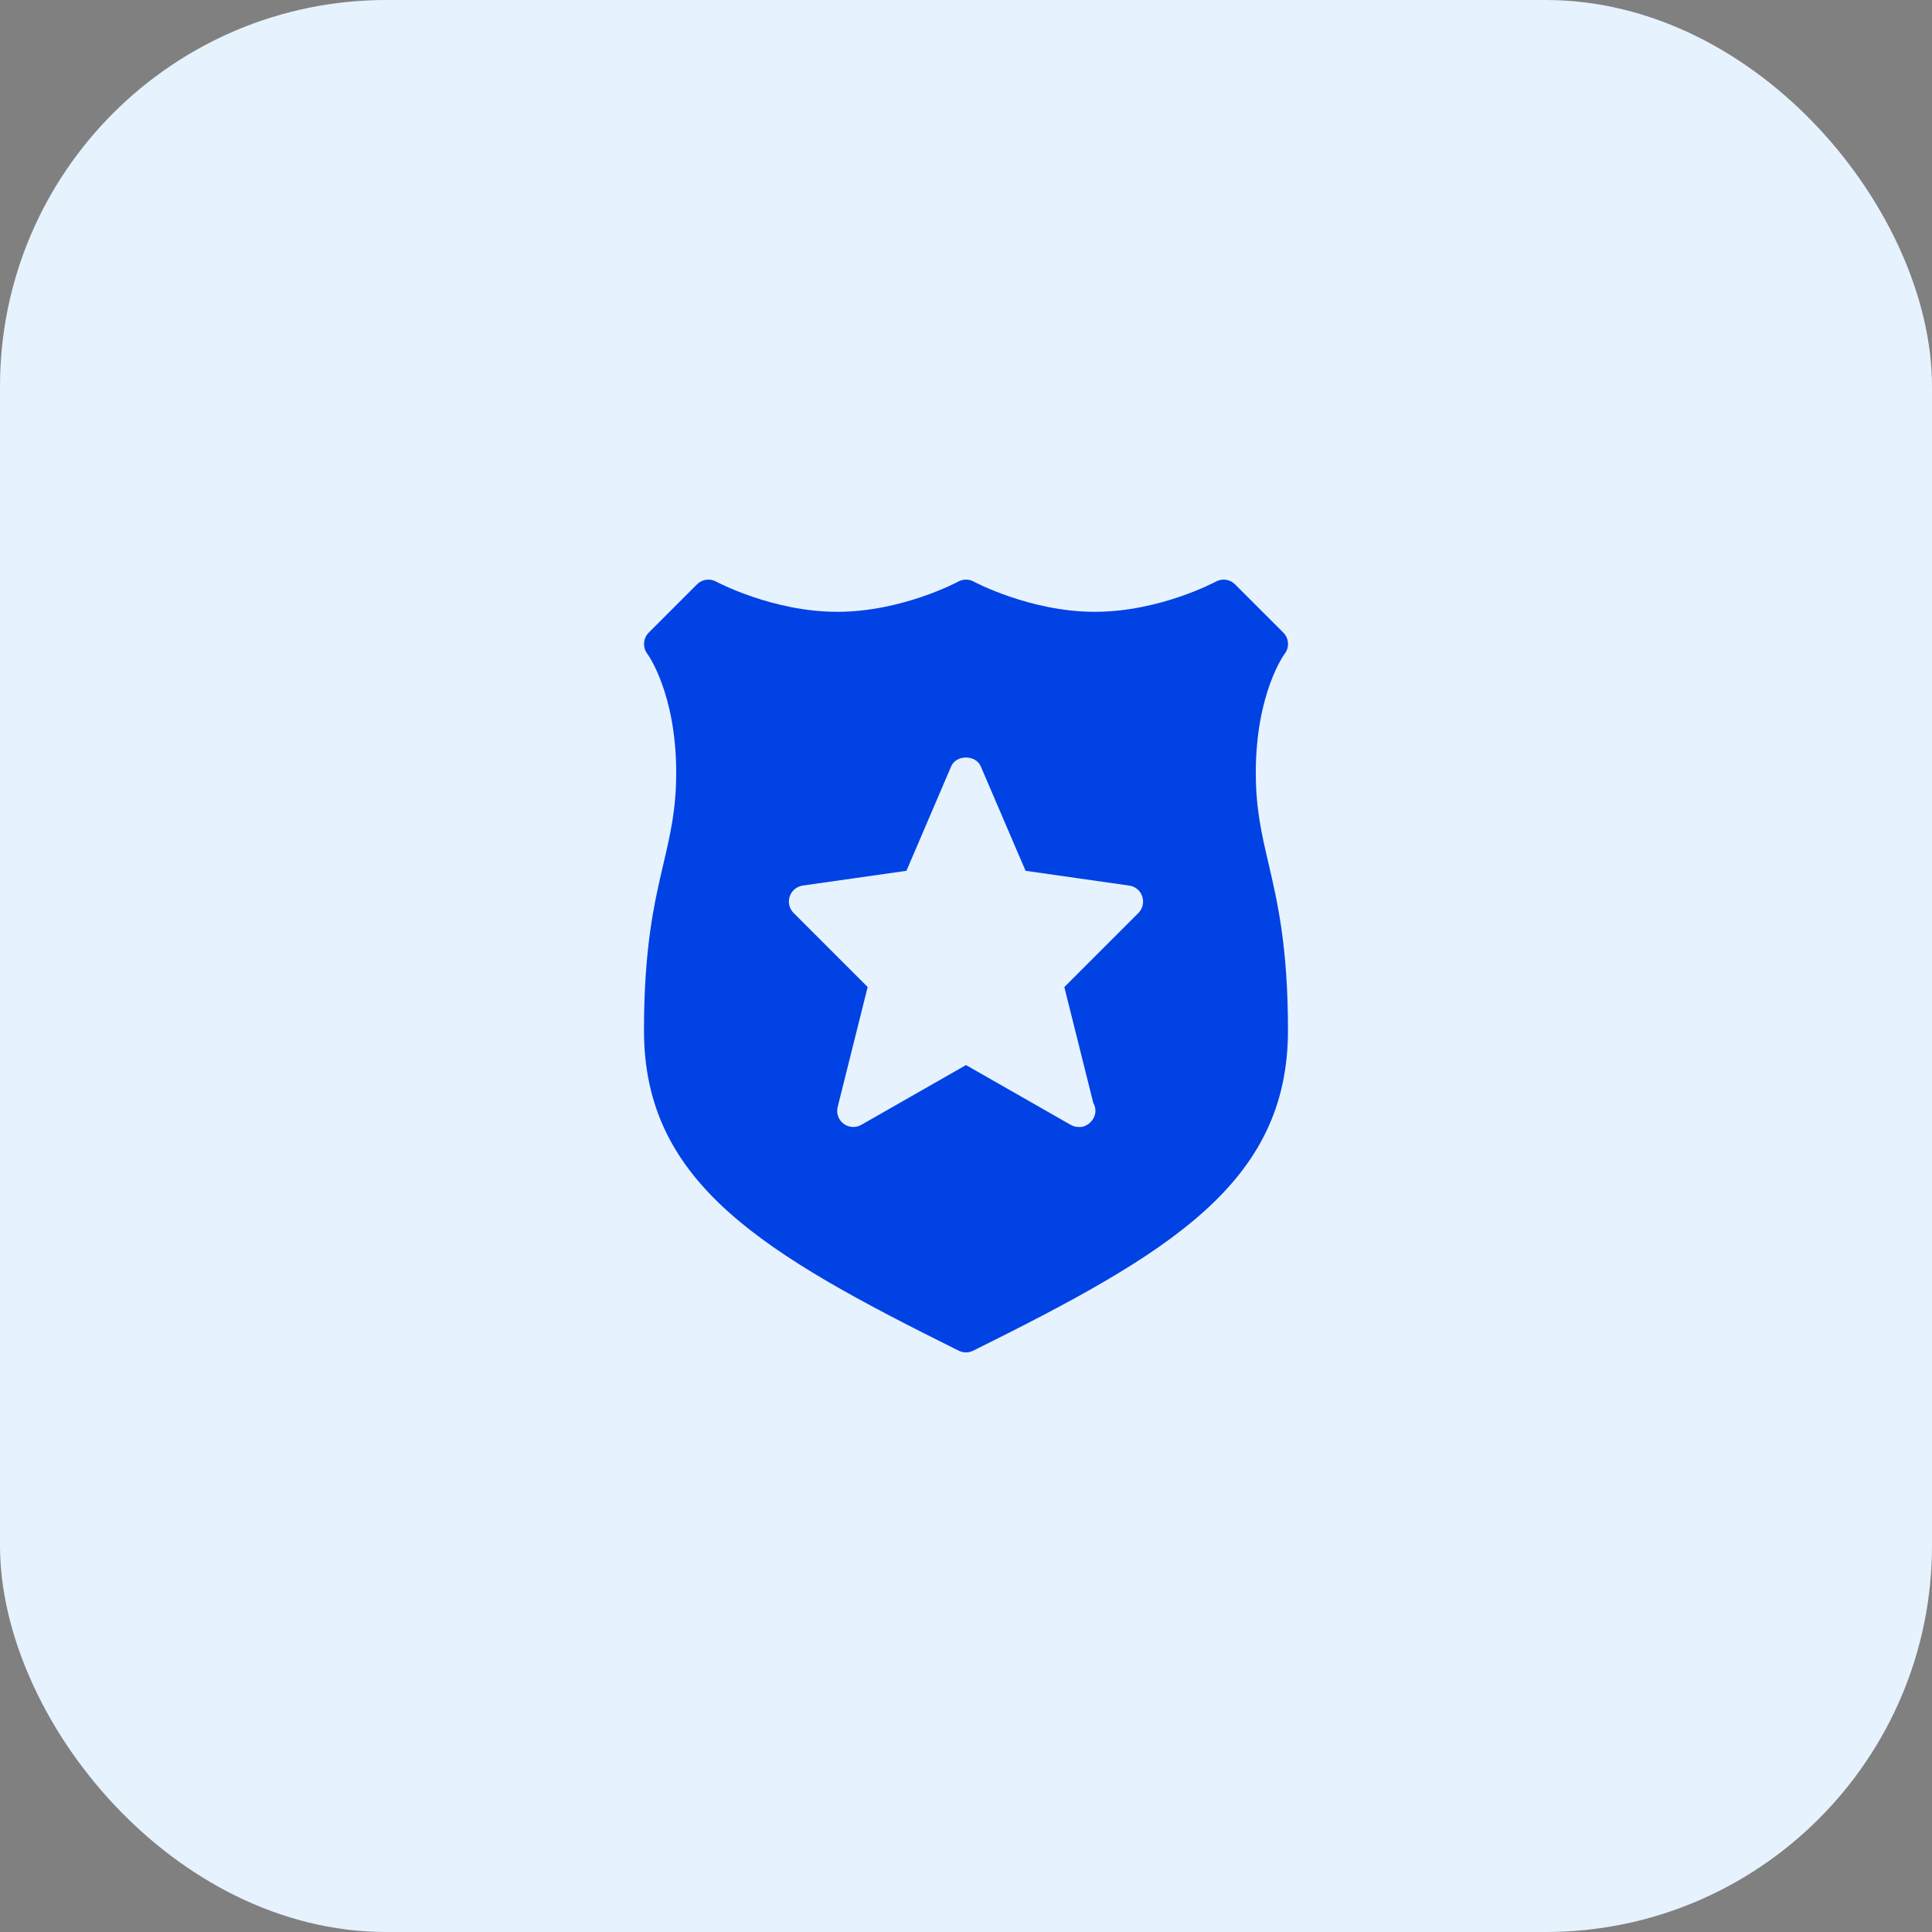 <svg width="40" height="40" viewBox="0 0 40 40" fill="none" xmlns="http://www.w3.org/2000/svg">
<rect x="0" y="0" width="40" height="40" fill="#808080" stroke="none"/>
<rect width="40" height="40" rx="8" fill="#E7F2FF"/>
<g clip-path="url(#clip0_9460_6142)">
<path d="M26 16C26 14.349 26.592 13.543 26.597 13.537C26.7 13.405 26.688 13.216 26.569 13.097L25.569 12.097C25.465 11.993 25.303 11.97 25.174 12.041C25.162 12.047 24.011 12.667 22.666 12.667C21.33 12.667 20.171 12.047 20.159 12.041C20.06 11.987 19.939 11.987 19.84 12.041C19.828 12.047 18.677 12.667 17.333 12.667C15.996 12.667 14.837 12.047 14.826 12.041C14.697 11.971 14.535 11.993 14.431 12.098L13.431 13.098C13.314 13.216 13.302 13.403 13.402 13.536C13.408 13.544 14 14.35 14 16.001C14 16.751 13.879 17.271 13.738 17.873C13.548 18.685 13.333 19.607 13.333 21.334C13.333 24.501 15.796 25.952 19.852 27.966C19.898 27.988 19.949 28 20 28C20.05 28 20.101 27.988 20.148 27.965C24.204 25.951 26.666 24.5 26.666 21.333C26.666 19.605 26.451 18.685 26.262 17.872C26.122 17.271 26 16.751 26 16ZM23.569 18.903L22.036 20.436L22.635 22.833C22.664 22.883 22.68 22.939 22.68 23C22.68 23.187 22.497 23.347 22.34 23.333H22.333C22.276 23.333 22.219 23.319 22.168 23.289L20 22.051L17.832 23.289C17.716 23.355 17.572 23.346 17.465 23.265C17.358 23.185 17.311 23.049 17.343 22.919L17.964 20.435L16.43 18.901C16.341 18.812 16.31 18.68 16.35 18.56C16.39 18.44 16.494 18.353 16.619 18.335L18.767 18.029L19.693 15.867C19.798 15.622 20.201 15.622 20.306 15.867L21.233 18.029L23.38 18.335C23.506 18.353 23.61 18.44 23.649 18.56C23.689 18.681 23.658 18.813 23.569 18.903Z" fill="#0042E4"/>
</g>
<defs>
<clipPath id="clip0_9460_6142">
<rect width="16" height="16" fill="white" transform="translate(12 12)"/>
</clipPath>
</defs>
</svg>
